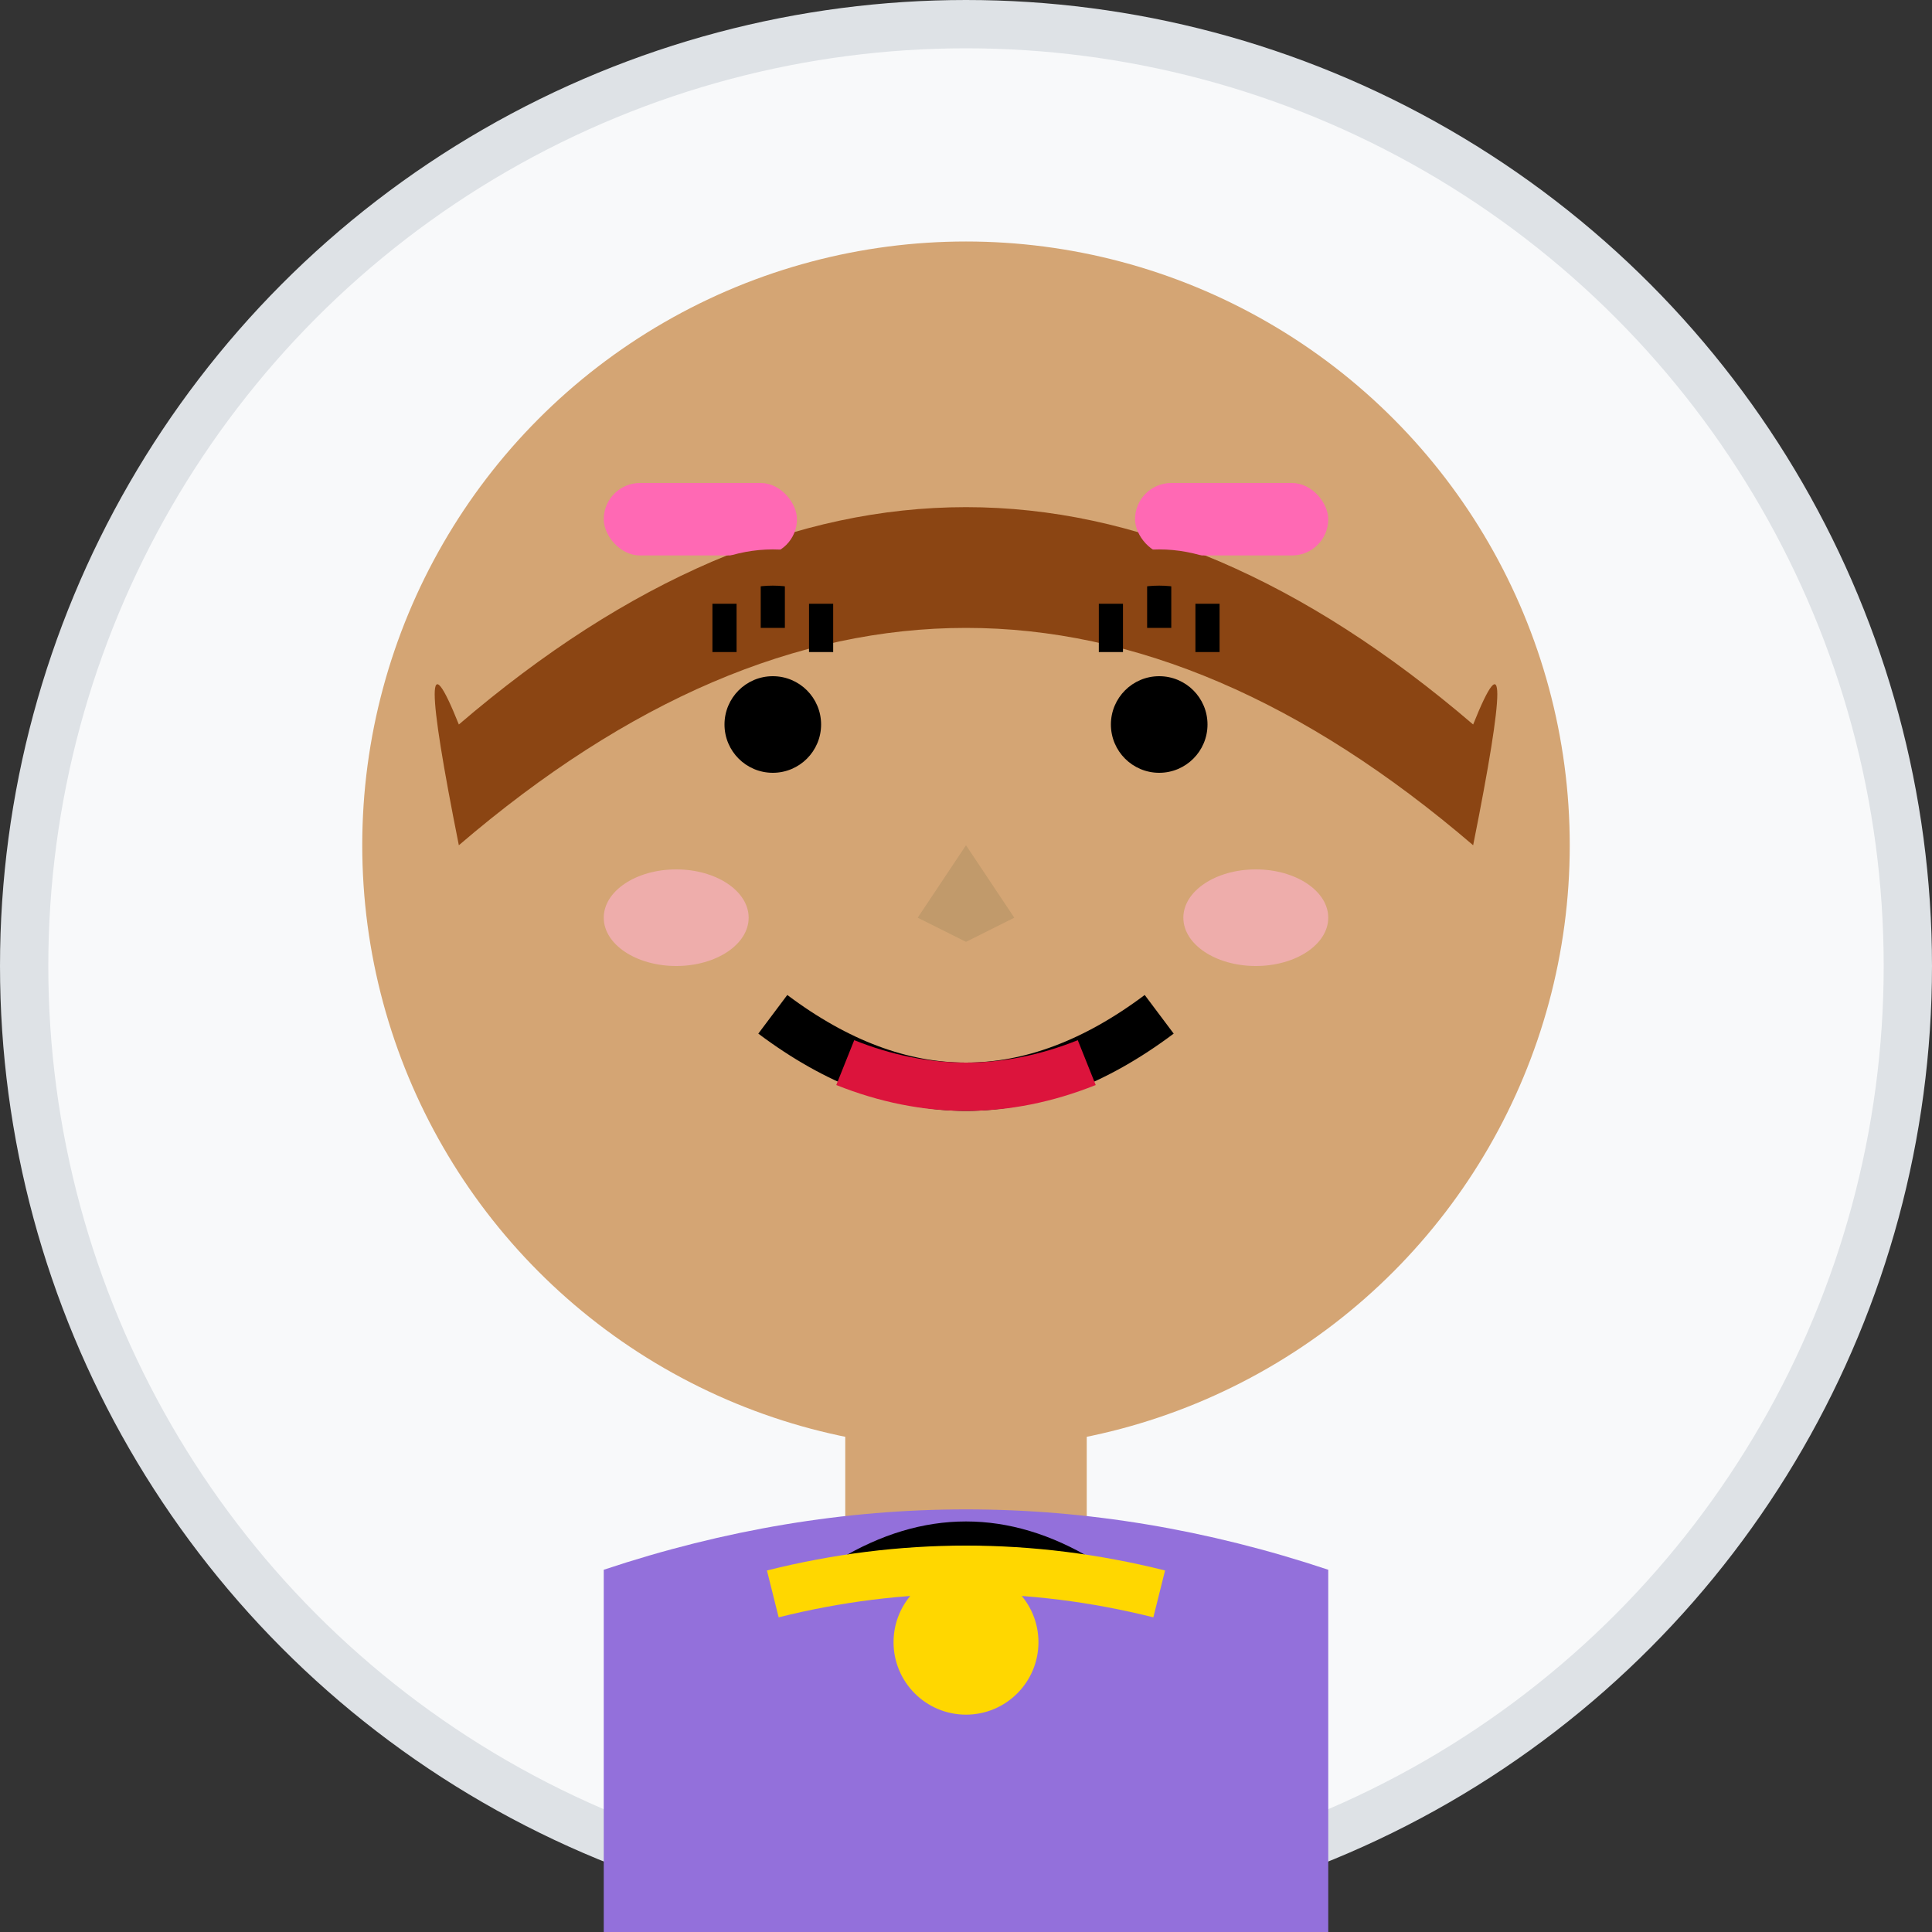 <svg width="80" height="80" viewBox="0 0 80 80" fill="none" xmlns="http://www.w3.org/2000/svg">
  <rect x="0" y="0" width="80" height="80" fill="#333333" stroke="none"/>
  <!-- Background Circle -->
  <circle cx="40" cy="40" r="39" fill="#f8f9fa" stroke="#dee2e6" stroke-width="2"/>
  
  <!-- Face -->
  <circle cx="40" cy="35" r="25" fill="#d4a574"/>
  
  <!-- Hair -->
  <path d="M19 30 Q40 12 61 30 Q63 25 61 35 Q40 17 19 35 Q17 25 19 30" fill="#8b4513"/>
  
  <!-- Hair Accessories -->
  <rect x="25" y="20" width="8" height="3" rx="1.5" fill="#ff69b4"/>
  <rect x="47" y="20" width="8" height="3" rx="1.5" fill="#ff69b4"/>
  
  <!-- Eyes -->
  <circle cx="32" cy="30" r="2" fill="#000"/>
  <circle cx="48" cy="30" r="2" fill="#000"/>
  
  <!-- Eyelashes -->
  <path d="M30 27 L30 25 M32 26 L32 24 M34 27 L34 25" stroke="#000" stroke-width="1"/>
  <path d="M46 27 L46 25 M48 26 L48 24 M50 27 L50 25" stroke="#000" stroke-width="1"/>
  
  <!-- Eyebrows -->
  <path d="M28 25 Q32 22 36 25" stroke="#8b4513" stroke-width="1.5" fill="none"/>
  <path d="M44 25 Q48 22 52 25" stroke="#8b4513" stroke-width="1.5" fill="none"/>
  
  <!-- Nose -->
  <path d="M40 35 L38 38 L40 39 L42 38 Z" fill="#c19a6b"/>
  
  <!-- Smile -->
  <path d="M32 42 Q40 48 48 42" stroke="#000" stroke-width="2" fill="none"/>
  
  <!-- Lipstick -->
  <path d="M35 44 Q40 46 45 44" stroke="#dc143c" stroke-width="2" fill="none"/>
  
  <!-- Neck -->
  <rect x="35" y="58" width="10" height="8" fill="#d4a574"/>
  
  <!-- Shirt -->
  <path d="M25 65 Q40 60 55 65 L55 80 L25 80 Z" fill="#9370db"/>
  
  <!-- Collar -->
  <path d="M35 65 Q40 62 45 65" stroke="#000" stroke-width="1" fill="none"/>
  
  <!-- Necklace -->
  <circle cx="40" cy="68" r="3" fill="#ffd700"/>
  <path d="M32 66 Q40 64 48 66" stroke="#ffd700" stroke-width="2" fill="none"/>
  
  <!-- Cheek blush -->
  <ellipse cx="28" cy="38" rx="3" ry="2" fill="#ffb3d1" opacity="0.6"/>
  <ellipse cx="52" cy="38" rx="3" ry="2" fill="#ffb3d1" opacity="0.6"/>
</svg>
